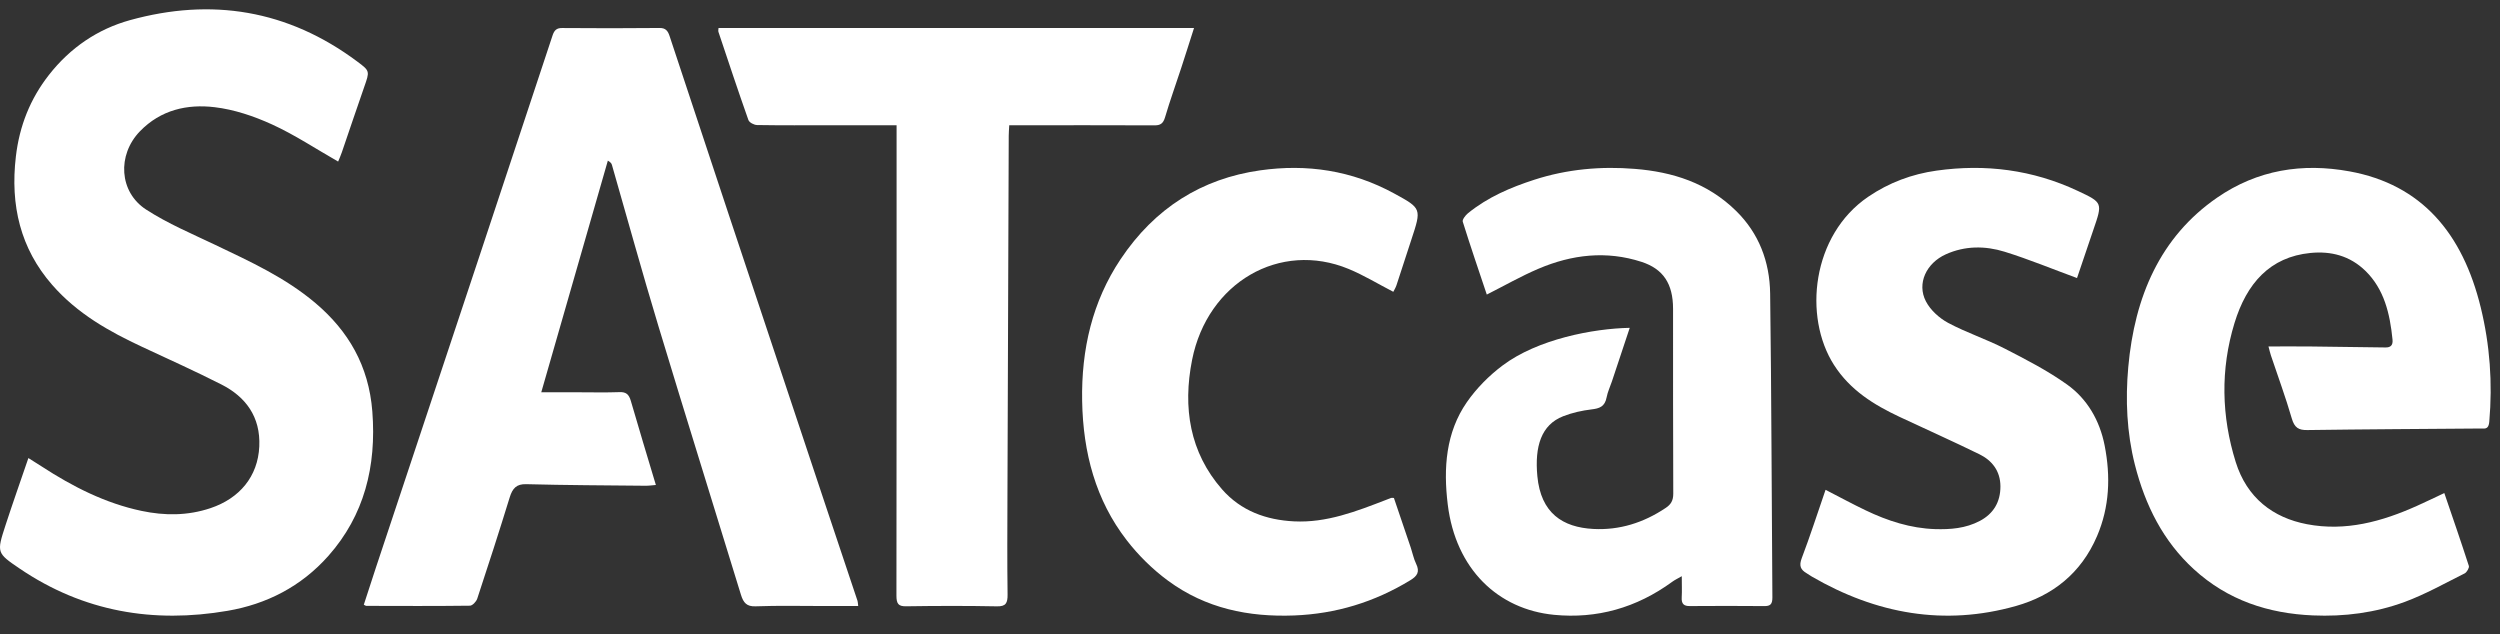 <svg xmlns="http://www.w3.org/2000/svg" fill="none" viewBox="0 0 134 34" height="34" width="134">
<rect x="0" y="0" width="134" height="34" fill="#333333" stroke="none"/>
<g clip-path="url(#clip0_7275_1330)">
<path fill="white" d="M46 32.483H44.231C42.986 32.483 41.739 32.453 40.495 32.499C40.025 32.516 39.847 32.311 39.713 31.874C38.242 27.07 36.741 22.278 35.288 17.469C34.422 14.607 33.628 11.72 32.801 8.845C32.78 8.771 32.742 8.703 32.581 8.609C31.399 12.718 30.219 16.828 29.012 21.026H30.968C31.715 21.026 32.463 21.046 33.209 21.018C33.548 21.004 33.709 21.131 33.811 21.482C34.239 22.967 34.691 24.444 35.155 25.995C34.951 26.012 34.775 26.038 34.599 26.036C32.468 26.015 30.337 26.008 28.208 25.952C27.687 25.938 27.473 26.164 27.318 26.666C26.76 28.48 26.176 30.286 25.581 32.086C25.528 32.249 25.323 32.464 25.187 32.465C23.335 32.489 21.483 32.479 19.631 32.475C19.603 32.475 19.576 32.45 19.5 32.413C19.715 31.752 19.928 31.086 20.149 30.422C21.996 24.864 23.845 19.305 25.692 13.747C27.004 9.798 28.314 5.849 29.618 1.897C29.711 1.616 29.841 1.5 30.124 1.502C31.868 1.515 33.611 1.519 35.354 1.5C35.67 1.496 35.796 1.647 35.889 1.93C36.953 5.147 38.019 8.364 39.087 11.581C40.797 16.723 42.51 21.864 44.223 27.005C44.801 28.74 45.384 30.472 45.963 32.207C45.983 32.267 45.981 32.337 46 32.483Z" clip-rule="evenodd" fill-rule="evenodd"></path>
<path fill="white" d="M18.124 8.66C16.929 7.978 15.795 7.224 14.582 6.67C13.606 6.225 12.55 5.869 11.501 5.745C10.043 5.572 8.618 5.881 7.497 7.041C6.273 8.308 6.382 10.295 7.833 11.233C9.001 11.989 10.293 12.532 11.547 13.13C13.411 14.021 15.291 14.876 16.912 16.248C18.667 17.736 19.766 19.596 19.957 22.056C20.185 25.007 19.52 27.628 17.605 29.791C16.138 31.447 14.275 32.384 12.197 32.74C8.239 33.419 4.481 32.804 1.044 30.469C-0.18 29.639 -0.181 29.618 0.296 28.151C0.681 26.969 1.095 25.799 1.522 24.551C1.782 24.715 2.008 24.853 2.23 24.999C3.902 26.089 5.654 26.977 7.585 27.384C8.827 27.646 10.062 27.647 11.287 27.235C12.837 26.713 13.822 25.547 13.898 23.932C13.973 22.333 13.157 21.263 11.873 20.611C10.475 19.901 9.048 19.259 7.629 18.597C5.849 17.767 4.143 16.813 2.793 15.265C1.095 13.319 0.544 11.007 0.85 8.394C1.042 6.741 1.625 5.293 2.616 4.025C3.772 2.544 5.252 1.556 6.963 1.081C11.318 -0.124 15.417 0.511 19.156 3.303C19.835 3.809 19.819 3.814 19.517 4.675C19.11 5.834 18.723 7.001 18.323 8.163C18.26 8.351 18.177 8.531 18.124 8.66Z" clip-rule="evenodd" fill-rule="evenodd"></path>
<path fill="white" d="M48.057 6.714H44.557C43.23 6.714 41.903 6.724 40.578 6.702C40.417 6.699 40.162 6.569 40.113 6.429C39.559 4.864 39.035 3.285 38.508 1.708C38.489 1.651 38.51 1.579 38.513 1.5H64C63.76 2.249 63.541 2.95 63.312 3.646C63.025 4.526 62.71 5.394 62.448 6.283C62.346 6.629 62.19 6.721 61.878 6.719C59.46 6.708 57.041 6.714 54.621 6.714H54.095C54.083 6.945 54.069 7.112 54.068 7.277C54.044 13.715 54.019 20.153 53.999 26.591C53.993 28.346 53.983 30.102 54.006 31.857C54.013 32.331 53.911 32.508 53.44 32.5C51.818 32.468 50.193 32.473 48.571 32.497C48.157 32.504 48.048 32.368 48.049 31.919C48.061 23.775 48.057 15.631 48.057 7.487V6.714Z" clip-rule="evenodd" fill-rule="evenodd"></path>
<path fill="white" d="M121.59 18.57C122.364 18.57 123.094 18.564 123.825 18.571C125.169 18.584 126.515 18.605 127.859 18.624C128.125 18.628 128.27 18.519 128.239 18.201C128.101 16.814 127.794 15.503 126.79 14.521C125.95 13.702 124.932 13.45 123.837 13.559C121.668 13.774 120.418 15.19 119.768 17.319C119.008 19.805 119.069 22.321 119.836 24.77C120.437 26.685 121.826 27.748 123.651 28.097C125.722 28.494 127.673 27.96 129.569 27.105C130.041 26.893 130.508 26.667 131.015 26.428C131.466 27.748 131.912 29.037 132.331 30.335C132.362 30.433 132.219 30.677 132.106 30.734C131.046 31.264 130.003 31.851 128.903 32.259C127.315 32.847 125.648 33.06 123.968 32.986C121.603 32.883 119.422 32.191 117.578 30.5C115.954 29.01 114.984 27.098 114.428 24.901C113.993 23.181 113.919 21.42 114.075 19.677C114.413 15.913 115.779 12.707 118.833 10.597C121.008 9.096 123.41 8.725 125.932 9.185C129.805 9.89 131.997 12.509 132.968 16.48C133.459 18.486 133.606 20.526 133.426 22.595C133.401 22.883 133.312 22.996 133.057 22.968C133.026 22.964 132.995 22.968 132.963 22.968C129.866 22.993 126.769 23.008 123.672 23.051C123.213 23.058 122.985 22.933 122.838 22.424C122.508 21.284 122.095 20.172 121.72 19.048C121.674 18.909 121.643 18.766 121.59 18.57Z" clip-rule="evenodd" fill-rule="evenodd"></path>
<path fill="white" d="M87.354 17.572C87.032 18.539 86.718 19.489 86.401 20.437C86.306 20.723 86.171 21 86.115 21.296C86.02 21.802 85.725 21.894 85.312 21.943C84.796 22.005 84.274 22.119 83.787 22.31C82.609 22.77 82.253 23.926 82.402 25.522C82.588 27.507 83.759 28.265 85.406 28.352C86.802 28.425 88.09 28.023 89.283 27.224C89.556 27.041 89.689 26.838 89.687 26.458C89.671 23.155 89.679 19.852 89.676 16.549C89.675 15.207 89.148 14.414 87.986 14.036C86.106 13.425 84.258 13.64 82.461 14.405C81.531 14.801 80.641 15.31 79.692 15.789C79.266 14.515 78.817 13.204 78.403 11.88C78.37 11.775 78.551 11.536 78.681 11.431C79.75 10.563 80.969 10.046 82.233 9.636C84.002 9.063 85.819 8.903 87.639 9.053C89.635 9.215 91.521 9.79 93.07 11.32C94.272 12.508 94.858 14.018 94.88 15.739C94.953 21.168 94.957 26.598 95 32.026C95.002 32.402 94.873 32.489 94.567 32.486C93.236 32.475 91.907 32.475 90.576 32.485C90.263 32.488 90.118 32.379 90.14 32.015C90.159 31.68 90.143 31.342 90.143 30.884C89.912 31.018 89.764 31.086 89.634 31.182C87.71 32.587 85.585 33.176 83.3 32.955C80.292 32.662 78.025 30.504 77.6 27.046C77.359 25.084 77.499 23.18 78.622 21.559C79.145 20.805 79.818 20.131 80.531 19.595C82.412 18.177 85.401 17.609 87.354 17.572Z" clip-rule="evenodd" fill-rule="evenodd"></path>
<path fill="white" d="M111.328 14.904C110.001 14.416 108.741 13.895 107.448 13.493C106.405 13.171 105.327 13.167 104.297 13.631C103.246 14.106 102.735 15.198 103.226 16.148C103.474 16.628 103.951 17.053 104.416 17.304C105.399 17.83 106.465 18.177 107.456 18.686C108.599 19.272 109.753 19.866 110.802 20.616C111.864 21.375 112.543 22.52 112.81 23.884C113.134 25.538 113.072 27.17 112.403 28.733C111.539 30.754 109.99 31.932 108.059 32.48C104.227 33.564 100.576 32.913 97.112 30.903C97.017 30.847 96.926 30.779 96.829 30.722C96.516 30.536 96.416 30.332 96.573 29.919C97.027 28.722 97.421 27.499 97.85 26.254C98.586 26.633 99.282 27.011 99.993 27.351C101.179 27.92 102.414 28.319 103.722 28.36C104.54 28.385 105.358 28.323 106.12 27.921C106.84 27.541 107.225 26.919 107.223 26.07C107.221 25.238 106.763 24.675 106.098 24.349C104.684 23.657 103.247 23.015 101.822 22.347C100.45 21.702 99.168 20.919 98.298 19.555C96.652 16.976 97.107 12.61 100.134 10.548C101.26 9.782 102.488 9.33 103.795 9.146C106.407 8.777 108.946 9.094 111.374 10.235C112.708 10.862 112.705 10.866 112.202 12.325C111.899 13.209 111.602 14.093 111.328 14.904Z" clip-rule="evenodd" fill-rule="evenodd"></path>
<path fill="white" d="M74.681 15.641C73.862 15.218 73.097 14.75 72.286 14.415C68.602 12.892 64.723 15.139 63.897 19.285C63.385 21.857 63.775 24.251 65.495 26.22C66.518 27.392 67.876 27.87 69.359 27.945C71.1 28.033 72.695 27.411 74.294 26.793C74.382 26.759 74.468 26.72 74.558 26.69C74.585 26.68 74.619 26.689 74.713 26.689C75.011 27.565 75.316 28.462 75.619 29.359C75.715 29.646 75.773 29.951 75.903 30.217C76.117 30.656 75.959 30.876 75.601 31.096C73.665 32.277 71.6 32.902 69.368 32.989C66.931 33.081 64.633 32.618 62.606 31.125C61.786 30.522 61.022 29.773 60.388 28.951C58.73 26.806 58.051 24.267 58.003 21.491C57.954 18.717 58.554 16.156 60.062 13.896C61.9 11.143 64.424 9.573 67.541 9.131C70.047 8.775 72.457 9.131 74.729 10.371C76.202 11.175 76.198 11.18 75.647 12.851C75.381 13.662 75.121 14.476 74.852 15.286C74.806 15.424 74.727 15.548 74.681 15.641Z" clip-rule="evenodd" fill-rule="evenodd"></path>
</g>
<defs>
<clipPath id="clip0_7275_1330">
<rect fill="white" height="33.5" width="133.5"></rect>
</clipPath>
</defs>
</svg>
